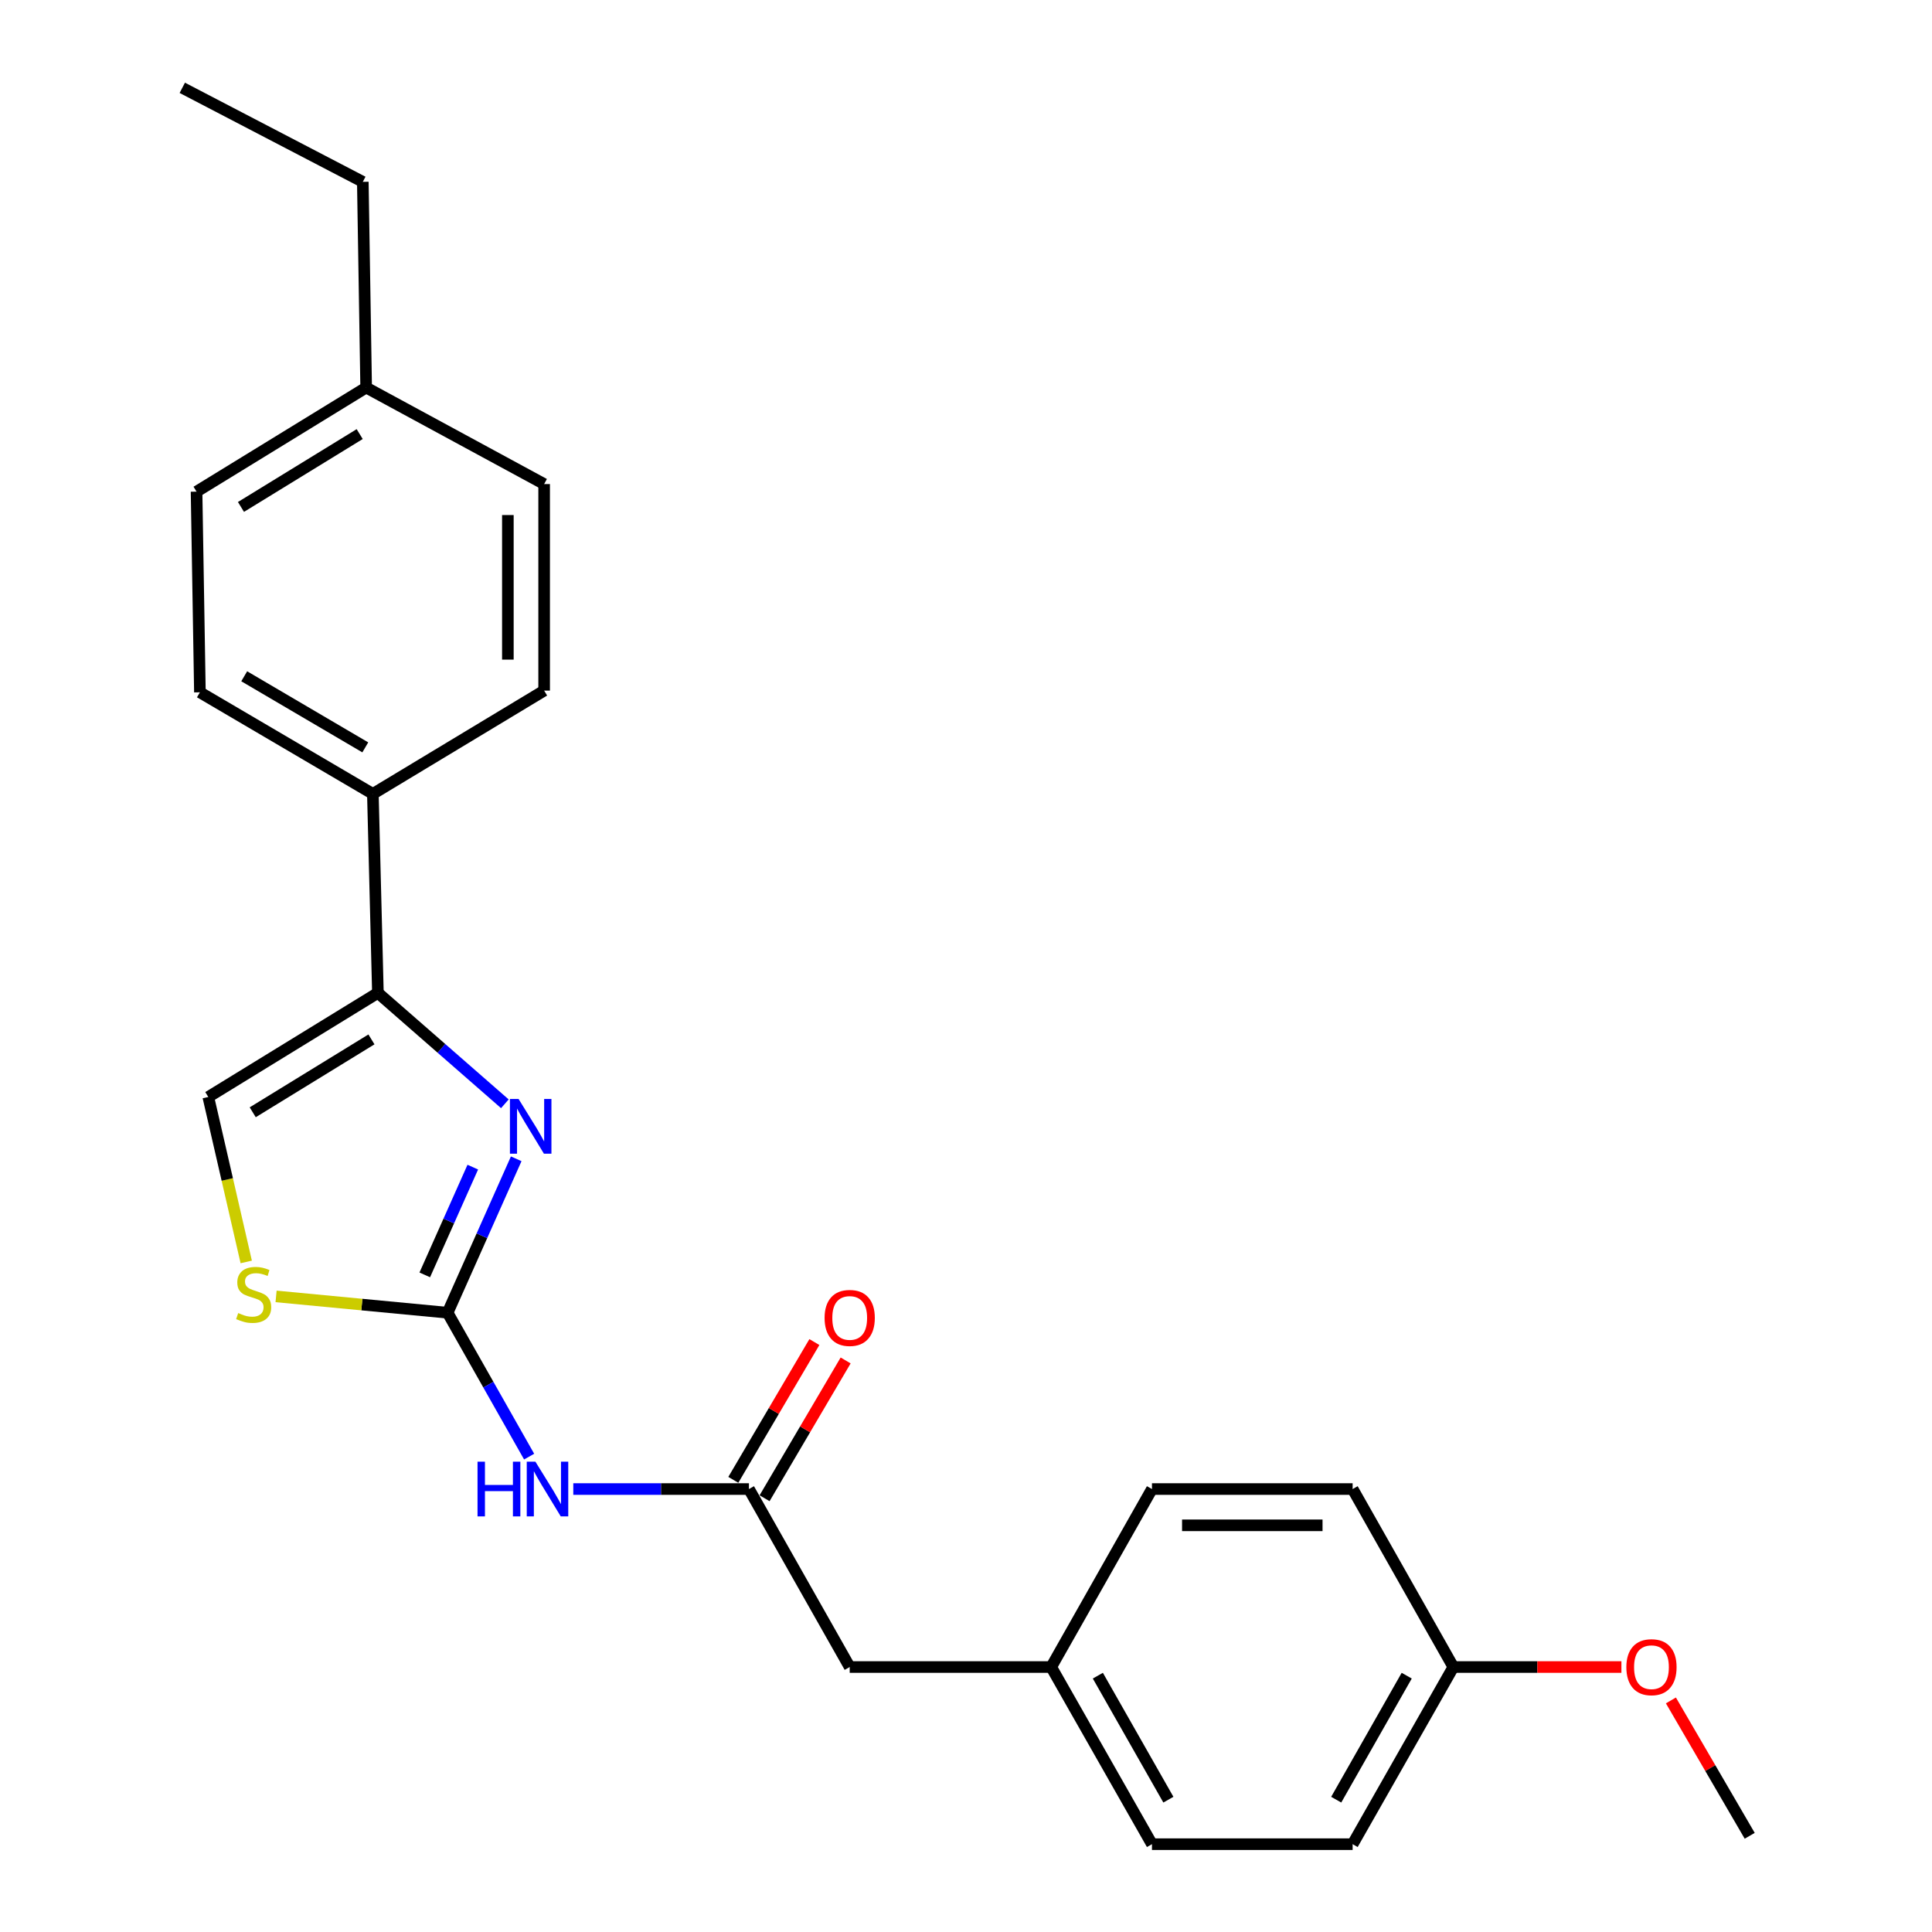 <?xml version='1.0' encoding='iso-8859-1'?>
<svg version='1.1' baseProfile='full'
              xmlns='http://www.w3.org/2000/svg'
                      xmlns:rdkit='http://www.rdkit.org/xml'
                      xmlns:xlink='http://www.w3.org/1999/xlink'
                  xml:space='preserve'
width='1000px' height='1000px' viewBox='0 0 1000 1000'>
<!-- END OF HEADER -->
<rect style='opacity:1.0;fill:#FFFFFF;stroke:none' width='1000' height='1000' x='0' y='0'> </rect>
<path class='bond-0' d='M 231.683,679.469 L 249.437,639.633' style='fill:none;fill-rule:evenodd;stroke:#000000;stroke-width:6px;stroke-linecap:butt;stroke-linejoin:miter;stroke-opacity:1' />
<path class='bond-0' d='M 249.437,639.633 L 267.19,599.797' style='fill:none;fill-rule:evenodd;stroke:#0000FF;stroke-width:6px;stroke-linecap:butt;stroke-linejoin:miter;stroke-opacity:1' />
<path class='bond-0' d='M 219.86,659.876 L 232.287,631.99' style='fill:none;fill-rule:evenodd;stroke:#000000;stroke-width:6px;stroke-linecap:butt;stroke-linejoin:miter;stroke-opacity:1' />
<path class='bond-0' d='M 232.287,631.99 L 244.715,604.105' style='fill:none;fill-rule:evenodd;stroke:#0000FF;stroke-width:6px;stroke-linecap:butt;stroke-linejoin:miter;stroke-opacity:1' />
<path class='bond-2' d='M 231.683,679.469 L 252.781,716.707' style='fill:none;fill-rule:evenodd;stroke:#000000;stroke-width:6px;stroke-linecap:butt;stroke-linejoin:miter;stroke-opacity:1' />
<path class='bond-2' d='M 252.781,716.707 L 273.879,753.945' style='fill:none;fill-rule:evenodd;stroke:#0000FF;stroke-width:6px;stroke-linecap:butt;stroke-linejoin:miter;stroke-opacity:1' />
<path class='bond-3' d='M 231.683,679.469 L 187.291,675.244' style='fill:none;fill-rule:evenodd;stroke:#000000;stroke-width:6px;stroke-linecap:butt;stroke-linejoin:miter;stroke-opacity:1' />
<path class='bond-3' d='M 187.291,675.244 L 142.899,671.019' style='fill:none;fill-rule:evenodd;stroke:#CCCC00;stroke-width:6px;stroke-linecap:butt;stroke-linejoin:miter;stroke-opacity:1' />
<path class='bond-1' d='M 261.313,571.318 L 228.458,542.611' style='fill:none;fill-rule:evenodd;stroke:#0000FF;stroke-width:6px;stroke-linecap:butt;stroke-linejoin:miter;stroke-opacity:1' />
<path class='bond-1' d='M 228.458,542.611 L 195.603,513.904' style='fill:none;fill-rule:evenodd;stroke:#000000;stroke-width:6px;stroke-linecap:butt;stroke-linejoin:miter;stroke-opacity:1' />
<path class='bond-6' d='M 195.603,513.904 L 192.996,410.912' style='fill:none;fill-rule:evenodd;stroke:#000000;stroke-width:6px;stroke-linecap:butt;stroke-linejoin:miter;stroke-opacity:1' />
<path class='bond-24' d='M 195.603,513.904 L 107.819,567.799' style='fill:none;fill-rule:evenodd;stroke:#000000;stroke-width:6px;stroke-linecap:butt;stroke-linejoin:miter;stroke-opacity:1' />
<path class='bond-24' d='M 192.259,537.988 L 130.81,575.715' style='fill:none;fill-rule:evenodd;stroke:#000000;stroke-width:6px;stroke-linecap:butt;stroke-linejoin:miter;stroke-opacity:1' />
<path class='bond-5' d='M 296.734,770.727 L 342.193,770.727' style='fill:none;fill-rule:evenodd;stroke:#0000FF;stroke-width:6px;stroke-linecap:butt;stroke-linejoin:miter;stroke-opacity:1' />
<path class='bond-5' d='M 342.193,770.727 L 387.652,770.727' style='fill:none;fill-rule:evenodd;stroke:#000000;stroke-width:6px;stroke-linecap:butt;stroke-linejoin:miter;stroke-opacity:1' />
<path class='bond-4' d='M 127.45,653.175 L 117.634,610.487' style='fill:none;fill-rule:evenodd;stroke:#CCCC00;stroke-width:6px;stroke-linecap:butt;stroke-linejoin:miter;stroke-opacity:1' />
<path class='bond-4' d='M 117.634,610.487 L 107.819,567.799' style='fill:none;fill-rule:evenodd;stroke:#000000;stroke-width:6px;stroke-linecap:butt;stroke-linejoin:miter;stroke-opacity:1' />
<path class='bond-7' d='M 395.743,775.487 L 416.722,739.828' style='fill:none;fill-rule:evenodd;stroke:#000000;stroke-width:6px;stroke-linecap:butt;stroke-linejoin:miter;stroke-opacity:1' />
<path class='bond-7' d='M 416.722,739.828 L 437.7,704.168' style='fill:none;fill-rule:evenodd;stroke:#FF0000;stroke-width:6px;stroke-linecap:butt;stroke-linejoin:miter;stroke-opacity:1' />
<path class='bond-7' d='M 379.561,765.967 L 400.539,730.307' style='fill:none;fill-rule:evenodd;stroke:#000000;stroke-width:6px;stroke-linecap:butt;stroke-linejoin:miter;stroke-opacity:1' />
<path class='bond-7' d='M 400.539,730.307 L 421.518,694.648' style='fill:none;fill-rule:evenodd;stroke:#FF0000;stroke-width:6px;stroke-linecap:butt;stroke-linejoin:miter;stroke-opacity:1' />
<path class='bond-8' d='M 387.652,770.727 L 439.805,862.85' style='fill:none;fill-rule:evenodd;stroke:#000000;stroke-width:6px;stroke-linecap:butt;stroke-linejoin:miter;stroke-opacity:1' />
<path class='bond-9' d='M 192.996,410.912 L 103.47,358.342' style='fill:none;fill-rule:evenodd;stroke:#000000;stroke-width:6px;stroke-linecap:butt;stroke-linejoin:miter;stroke-opacity:1' />
<path class='bond-9' d='M 189.074,386.836 L 126.406,350.037' style='fill:none;fill-rule:evenodd;stroke:#000000;stroke-width:6px;stroke-linecap:butt;stroke-linejoin:miter;stroke-opacity:1' />
<path class='bond-10' d='M 192.996,410.912 L 281.645,357.455' style='fill:none;fill-rule:evenodd;stroke:#000000;stroke-width:6px;stroke-linecap:butt;stroke-linejoin:miter;stroke-opacity:1' />
<path class='bond-11' d='M 439.805,862.85 L 544.101,862.85' style='fill:none;fill-rule:evenodd;stroke:#000000;stroke-width:6px;stroke-linecap:butt;stroke-linejoin:miter;stroke-opacity:1' />
<path class='bond-13' d='M 103.47,358.342 L 101.738,254.474' style='fill:none;fill-rule:evenodd;stroke:#000000;stroke-width:6px;stroke-linecap:butt;stroke-linejoin:miter;stroke-opacity:1' />
<path class='bond-14' d='M 281.645,357.455 L 281.645,250.552' style='fill:none;fill-rule:evenodd;stroke:#000000;stroke-width:6px;stroke-linecap:butt;stroke-linejoin:miter;stroke-opacity:1' />
<path class='bond-14' d='M 262.87,341.42 L 262.87,266.587' style='fill:none;fill-rule:evenodd;stroke:#000000;stroke-width:6px;stroke-linecap:butt;stroke-linejoin:miter;stroke-opacity:1' />
<path class='bond-16' d='M 544.101,862.85 L 596.254,954.545' style='fill:none;fill-rule:evenodd;stroke:#000000;stroke-width:6px;stroke-linecap:butt;stroke-linejoin:miter;stroke-opacity:1' />
<path class='bond-16' d='M 568.244,867.322 L 604.751,931.509' style='fill:none;fill-rule:evenodd;stroke:#000000;stroke-width:6px;stroke-linecap:butt;stroke-linejoin:miter;stroke-opacity:1' />
<path class='bond-17' d='M 544.101,862.85 L 596.254,770.727' style='fill:none;fill-rule:evenodd;stroke:#000000;stroke-width:6px;stroke-linecap:butt;stroke-linejoin:miter;stroke-opacity:1' />
<path class='bond-12' d='M 752.254,862.85 L 700.122,954.545' style='fill:none;fill-rule:evenodd;stroke:#000000;stroke-width:6px;stroke-linecap:butt;stroke-linejoin:miter;stroke-opacity:1' />
<path class='bond-12' d='M 728.113,867.325 L 691.62,931.512' style='fill:none;fill-rule:evenodd;stroke:#000000;stroke-width:6px;stroke-linecap:butt;stroke-linejoin:miter;stroke-opacity:1' />
<path class='bond-20' d='M 752.254,862.85 L 795.744,862.85' style='fill:none;fill-rule:evenodd;stroke:#000000;stroke-width:6px;stroke-linecap:butt;stroke-linejoin:miter;stroke-opacity:1' />
<path class='bond-20' d='M 795.744,862.85 L 839.234,862.85' style='fill:none;fill-rule:evenodd;stroke:#FF0000;stroke-width:6px;stroke-linecap:butt;stroke-linejoin:miter;stroke-opacity:1' />
<path class='bond-25' d='M 752.254,862.85 L 700.122,770.727' style='fill:none;fill-rule:evenodd;stroke:#000000;stroke-width:6px;stroke-linecap:butt;stroke-linejoin:miter;stroke-opacity:1' />
<path class='bond-26' d='M 101.738,254.474 L 189.522,200.6' style='fill:none;fill-rule:evenodd;stroke:#000000;stroke-width:6px;stroke-linecap:butt;stroke-linejoin:miter;stroke-opacity:1' />
<path class='bond-26' d='M 124.726,262.394 L 186.175,224.683' style='fill:none;fill-rule:evenodd;stroke:#000000;stroke-width:6px;stroke-linecap:butt;stroke-linejoin:miter;stroke-opacity:1' />
<path class='bond-15' d='M 281.645,250.552 L 189.522,200.6' style='fill:none;fill-rule:evenodd;stroke:#000000;stroke-width:6px;stroke-linecap:butt;stroke-linejoin:miter;stroke-opacity:1' />
<path class='bond-21' d='M 189.522,200.6 L 187.791,94.124' style='fill:none;fill-rule:evenodd;stroke:#000000;stroke-width:6px;stroke-linecap:butt;stroke-linejoin:miter;stroke-opacity:1' />
<path class='bond-18' d='M 596.254,954.545 L 700.122,954.545' style='fill:none;fill-rule:evenodd;stroke:#000000;stroke-width:6px;stroke-linecap:butt;stroke-linejoin:miter;stroke-opacity:1' />
<path class='bond-19' d='M 596.254,770.727 L 700.122,770.727' style='fill:none;fill-rule:evenodd;stroke:#000000;stroke-width:6px;stroke-linecap:butt;stroke-linejoin:miter;stroke-opacity:1' />
<path class='bond-19' d='M 611.834,789.502 L 684.542,789.502' style='fill:none;fill-rule:evenodd;stroke:#000000;stroke-width:6px;stroke-linecap:butt;stroke-linejoin:miter;stroke-opacity:1' />
<path class='bond-22' d='M 864.86,880.137 L 885.253,915.172' style='fill:none;fill-rule:evenodd;stroke:#FF0000;stroke-width:6px;stroke-linecap:butt;stroke-linejoin:miter;stroke-opacity:1' />
<path class='bond-22' d='M 885.253,915.172 L 905.647,950.206' style='fill:none;fill-rule:evenodd;stroke:#000000;stroke-width:6px;stroke-linecap:butt;stroke-linejoin:miter;stroke-opacity:1' />
<path class='bond-23' d='M 187.791,94.124 L 94.353,45.455' style='fill:none;fill-rule:evenodd;stroke:#000000;stroke-width:6px;stroke-linecap:butt;stroke-linejoin:miter;stroke-opacity:1' />
<path  class='atom-1' d='M 268.418 568.836
L 277.698 583.836
Q 278.618 585.316, 280.098 587.996
Q 281.578 590.676, 281.658 590.836
L 281.658 568.836
L 285.418 568.836
L 285.418 597.156
L 281.538 597.156
L 271.578 580.756
Q 270.418 578.836, 269.178 576.636
Q 267.978 574.436, 267.618 573.756
L 267.618 597.156
L 263.938 597.156
L 263.938 568.836
L 268.418 568.836
' fill='#0000FF'/>
<path  class='atom-3' d='M 247.167 756.567
L 251.007 756.567
L 251.007 768.607
L 265.487 768.607
L 265.487 756.567
L 269.327 756.567
L 269.327 784.887
L 265.487 784.887
L 265.487 771.807
L 251.007 771.807
L 251.007 784.887
L 247.167 784.887
L 247.167 756.567
' fill='#0000FF'/>
<path  class='atom-3' d='M 277.127 756.567
L 286.407 771.567
Q 287.327 773.047, 288.807 775.727
Q 290.287 778.407, 290.367 778.567
L 290.367 756.567
L 294.127 756.567
L 294.127 784.887
L 290.247 784.887
L 280.287 768.487
Q 279.127 766.567, 277.887 764.367
Q 276.687 762.167, 276.327 761.487
L 276.327 784.887
L 272.647 784.887
L 272.647 756.567
L 277.127 756.567
' fill='#0000FF'/>
<path  class='atom-4' d='M 123.299 679.635
Q 123.619 679.755, 124.939 680.315
Q 126.259 680.875, 127.699 681.235
Q 129.179 681.555, 130.619 681.555
Q 133.299 681.555, 134.859 680.275
Q 136.419 678.955, 136.419 676.675
Q 136.419 675.115, 135.619 674.155
Q 134.859 673.195, 133.659 672.675
Q 132.459 672.155, 130.459 671.555
Q 127.939 670.795, 126.419 670.075
Q 124.939 669.355, 123.859 667.835
Q 122.819 666.315, 122.819 663.755
Q 122.819 660.195, 125.219 657.995
Q 127.659 655.795, 132.459 655.795
Q 135.739 655.795, 139.459 657.355
L 138.539 660.435
Q 135.139 659.035, 132.579 659.035
Q 129.819 659.035, 128.299 660.195
Q 126.779 661.315, 126.819 663.275
Q 126.819 664.795, 127.579 665.715
Q 128.379 666.635, 129.499 667.155
Q 130.659 667.675, 132.579 668.275
Q 135.139 669.075, 136.659 669.875
Q 138.179 670.675, 139.259 672.315
Q 140.379 673.915, 140.379 676.675
Q 140.379 680.595, 137.739 682.715
Q 135.139 684.795, 130.779 684.795
Q 128.259 684.795, 126.339 684.235
Q 124.459 683.715, 122.219 682.795
L 123.299 679.635
' fill='#CCCC00'/>
<path  class='atom-8' d='M 426.805 682.157
Q 426.805 675.357, 430.165 671.557
Q 433.525 667.757, 439.805 667.757
Q 446.085 667.757, 449.445 671.557
Q 452.805 675.357, 452.805 682.157
Q 452.805 689.037, 449.405 692.957
Q 446.005 696.837, 439.805 696.837
Q 433.565 696.837, 430.165 692.957
Q 426.805 689.077, 426.805 682.157
M 439.805 693.637
Q 444.125 693.637, 446.445 690.757
Q 448.805 687.837, 448.805 682.157
Q 448.805 676.597, 446.445 673.797
Q 444.125 670.957, 439.805 670.957
Q 435.485 670.957, 433.125 673.757
Q 430.805 676.557, 430.805 682.157
Q 430.805 687.877, 433.125 690.757
Q 435.485 693.637, 439.805 693.637
' fill='#FF0000'/>
<path  class='atom-21' d='M 841.797 862.93
Q 841.797 856.13, 845.157 852.33
Q 848.517 848.53, 854.797 848.53
Q 861.077 848.53, 864.437 852.33
Q 867.797 856.13, 867.797 862.93
Q 867.797 869.81, 864.397 873.73
Q 860.997 877.61, 854.797 877.61
Q 848.557 877.61, 845.157 873.73
Q 841.797 869.85, 841.797 862.93
M 854.797 874.41
Q 859.117 874.41, 861.437 871.53
Q 863.797 868.61, 863.797 862.93
Q 863.797 857.37, 861.437 854.57
Q 859.117 851.73, 854.797 851.73
Q 850.477 851.73, 848.117 854.53
Q 845.797 857.33, 845.797 862.93
Q 845.797 868.65, 848.117 871.53
Q 850.477 874.41, 854.797 874.41
' fill='#FF0000'/>
</svg>

